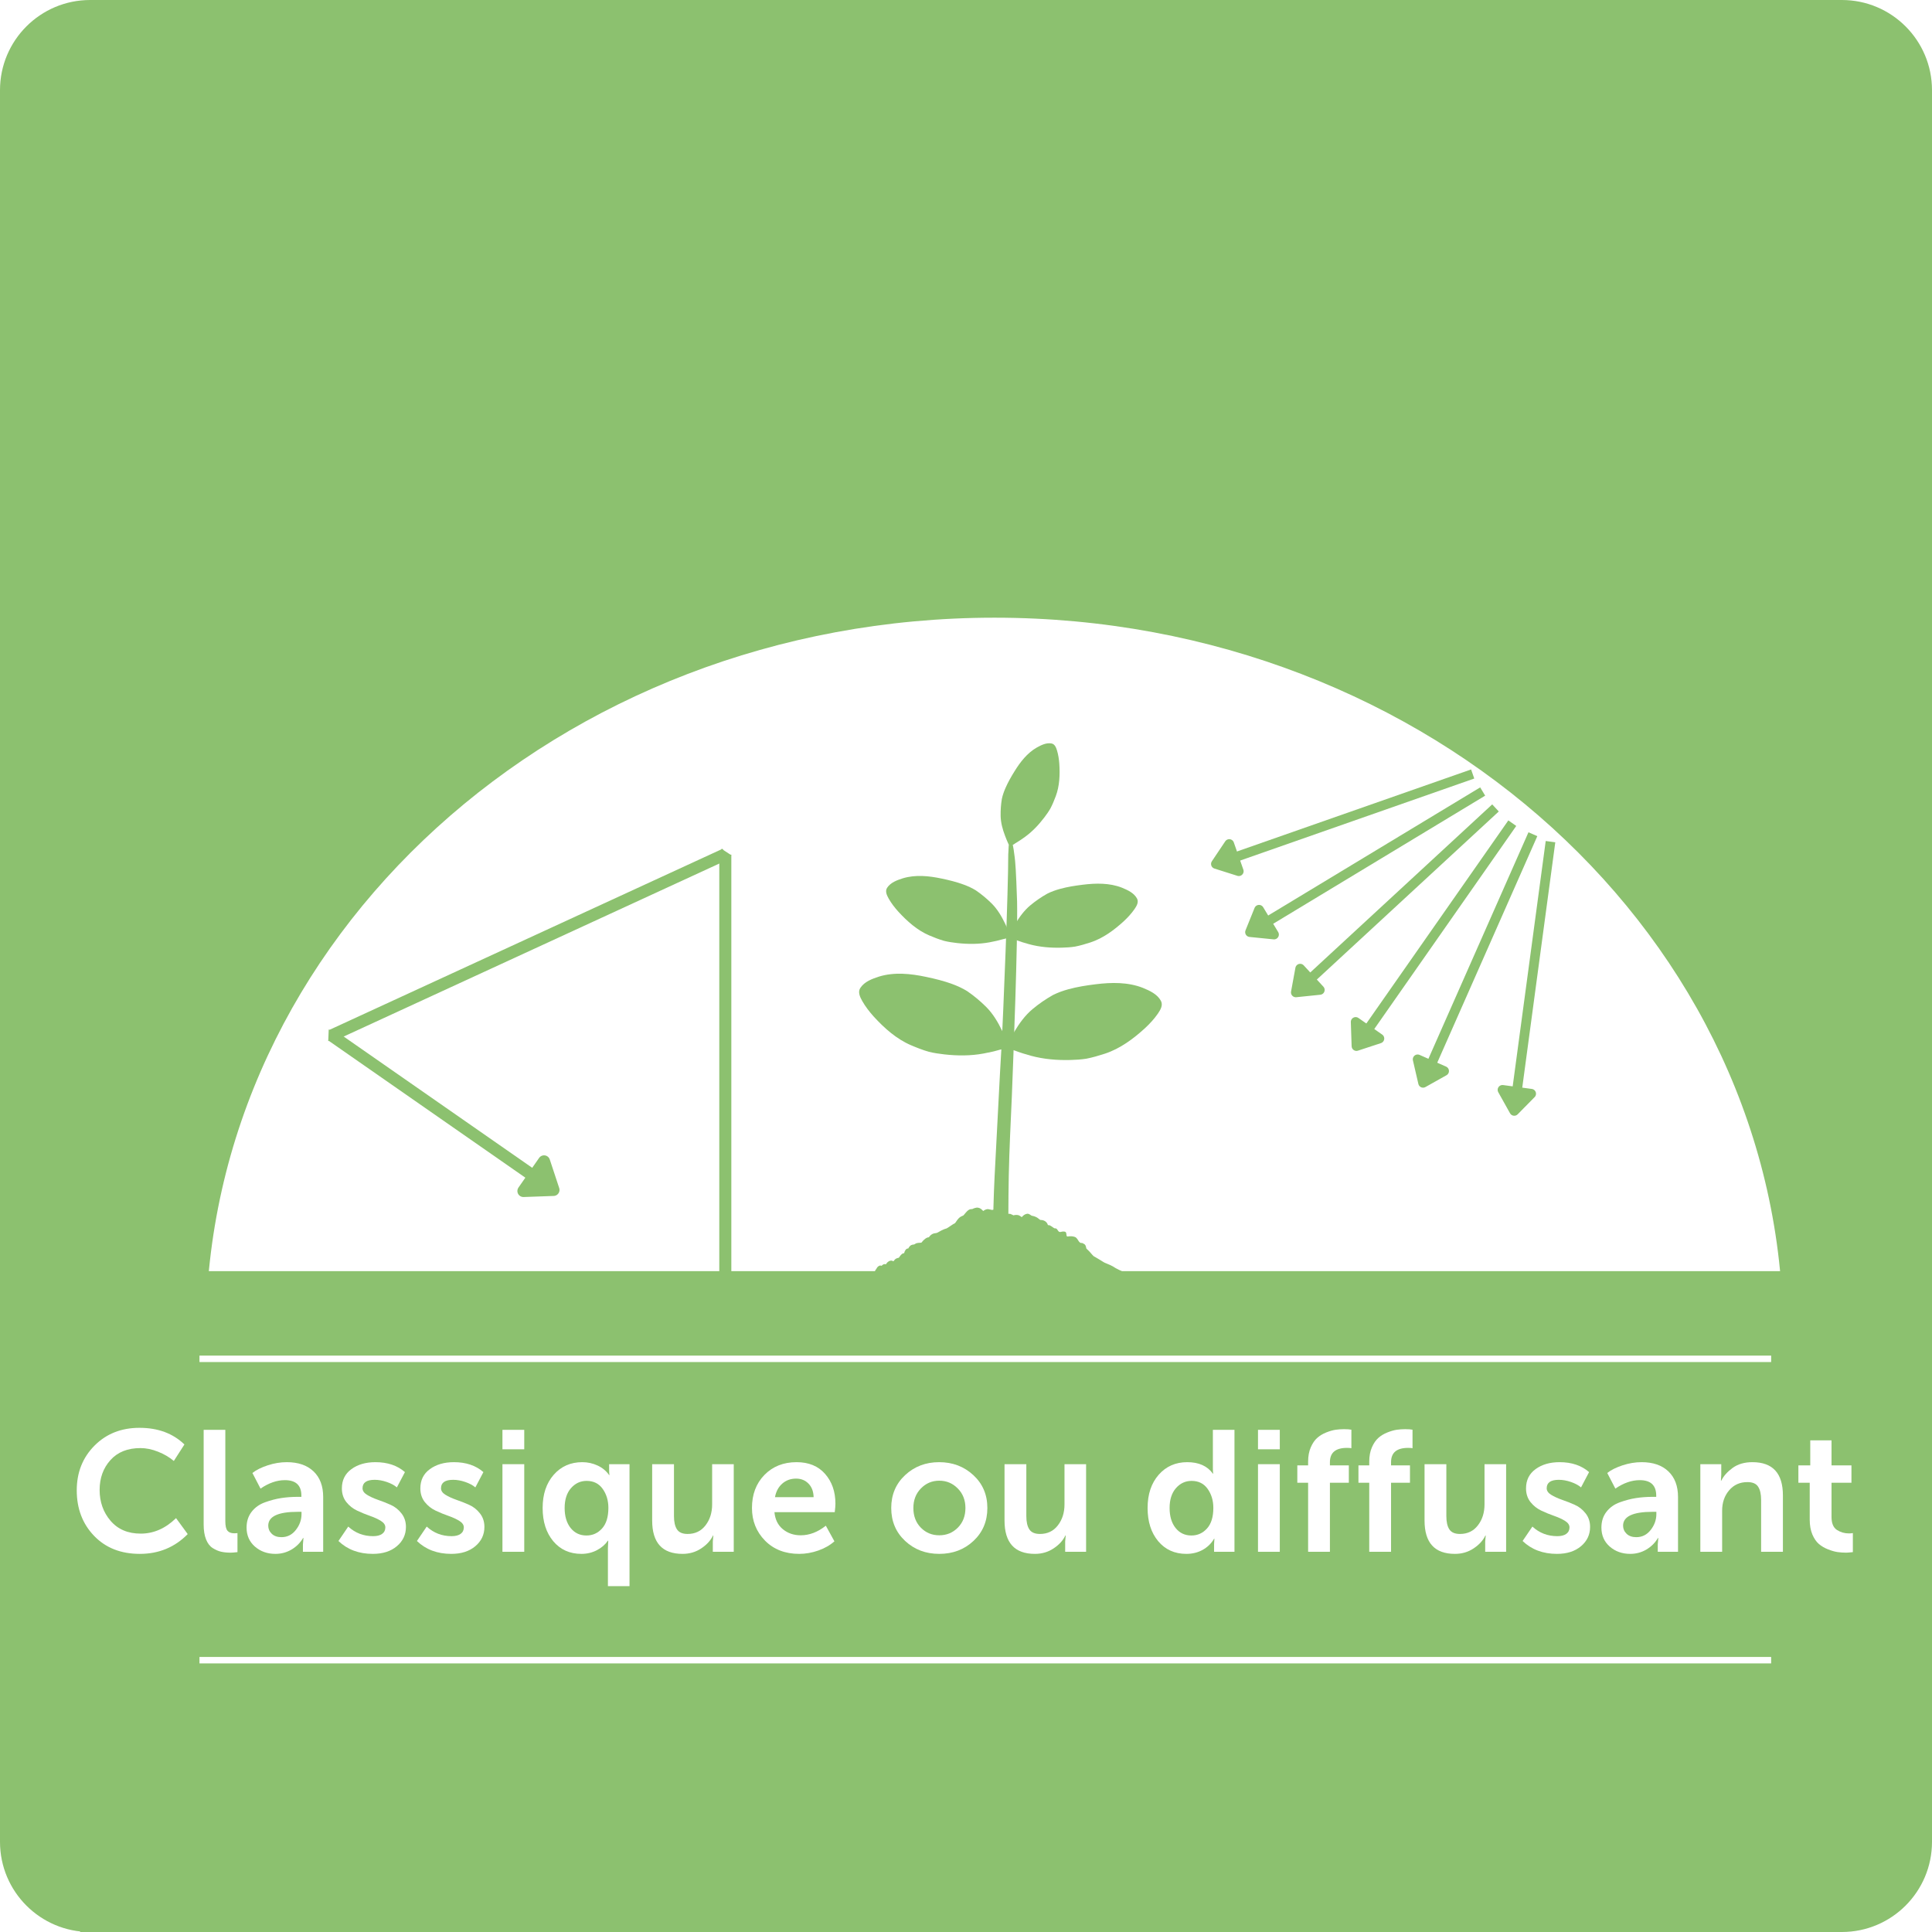 <svg xmlns="http://www.w3.org/2000/svg" xmlns:xlink="http://www.w3.org/1999/xlink" width="600" viewBox="0 0 450 450" height="600" preserveAspectRatio="xMidYMid meet"><defs><clipPath id="39c3a983d5"><path d="M 21 0 L 429 0 C 440.598 0 450 9.402 450 21 L 450 429 C 450 440.598 440.598 450 429 450 L 21 450 C 9.402 450 0 440.598 0 429 L 0 21 C 0 9.402 9.402 0 21 0 Z M 21 0 "></path></clipPath><clipPath id="02bfea79f6"><path d="M 47.93 143.871 L 415.844 143.871 L 415.844 450 L 47.93 450 Z M 47.93 143.871 "></path></clipPath><clipPath id="88da5b07bc"><path d="M 231.629 143.871 C 130.172 143.871 47.93 218.641 47.93 310.871 C 47.93 403.102 130.172 477.867 231.629 477.867 C 333.082 477.867 415.328 403.102 415.328 310.871 C 415.328 218.641 333.082 143.871 231.629 143.871 Z M 231.629 143.871 "></path></clipPath><clipPath id="118e5312d0"><path d="M 18.668 296.082 L 428.332 296.082 L 428.332 450 L 18.668 450 Z M 18.668 296.082 "></path></clipPath><clipPath id="ec0ecf3ee8"><path d="M 234 228 L 270.98 228 L 270.98 247 L 234 247 Z M 234 228 "></path></clipPath><clipPath id="0ae5a0e871"><path d="M 203 281 L 266 281 L 266 300.461 L 203 300.461 Z M 203 281 "></path></clipPath><clipPath id="9bf53d7623"><path d="M 76 239 L 79 239 L 79 243 L 76 243 Z M 76 239 "></path></clipPath><clipPath id="427dbd1607"><path d="M 78.969 239.867 L 78.855 242.617 L 76.453 242.516 L 76.566 239.766 Z M 78.969 239.867 "></path></clipPath><clipPath id="61ede60bd2"><path d="M 78.914 241.238 L 76.453 242.512 L 76.566 239.766 Z M 78.914 241.238 "></path></clipPath><clipPath id="50394f78e7"><path d="M 167 197 L 171 197 L 171 201 L 167 201 Z M 167 197 "></path></clipPath><clipPath id="1cdcae45cb"><path d="M 169.02 201.219 L 166.723 199.703 L 168.043 197.695 L 170.344 199.207 Z M 169.02 201.219 "></path></clipPath><clipPath id="d3a88b7683"><path d="M 167.871 200.461 L 168.047 197.695 L 170.344 199.207 Z M 167.871 200.461 "></path></clipPath></defs><g id="d7d2a76636"><rect x="0" width="450" y="0" height="450" style="fill:#ffffff;fill-opacity:1;stroke:none;"></rect><rect x="0" width="450" y="0" height="450" style="fill:#ffffff;fill-opacity:1;stroke:none;"></rect><g clip-rule="nonzero" clip-path="url(#39c3a983d5)"><rect x="0" width="450" y="0" height="450" style="fill:#8cc16f;fill-opacity:1;stroke:none;"></rect></g><g clip-rule="nonzero" clip-path="url(#02bfea79f6)"><g clip-rule="nonzero" clip-path="url(#88da5b07bc)"><path style=" stroke:none;fill-rule:nonzero;fill:#ffffff;fill-opacity:1;" d="M 47.93 143.871 L 415.844 143.871 L 415.844 477.867 L 47.93 477.867 Z M 47.93 143.871 "></path></g></g><g clip-rule="nonzero" clip-path="url(#118e5312d0)"><path style=" stroke:none;fill-rule:nonzero;fill:#8cc16f;fill-opacity:1;" d="M 18.668 296.082 L 428.25 296.082 L 428.25 490.617 L 18.668 490.617 Z M 18.668 296.082 "></path></g><path style="fill:none;stroke-width:2;stroke-linecap:butt;stroke-linejoin:miter;stroke:#ffffff;stroke-opacity:1;stroke-miterlimit:4;" d="M -0.001 1.002 L 488.098 1.002 " transform="matrix(0.75,0,-0,0.75,46.462,315.745)"></path><path style="fill:none;stroke-width:2;stroke-linecap:butt;stroke-linejoin:miter;stroke:#ffffff;stroke-opacity:1;stroke-miterlimit:4;" d="M -0.001 1 L 488.098 1 " transform="matrix(0.75,0,0,0.75,46.462,385.937)"></path><path style=" stroke:none;fill-rule:nonzero;fill:#8cc16f;fill-opacity:1;" d="M 235.418 196.91 C 235.129 196.871 234.914 196.691 234.812 196.422 C 234.551 195.832 234.305 195.234 234.078 194.625 C 233.523 193.16 233.098 191.621 233.066 190.043 C 233.043 188.719 233.133 187.395 233.352 186.086 C 233.531 185.223 233.828 184.387 234.18 183.582 C 234.766 182.219 235.508 180.93 236.289 179.668 C 237.625 177.504 239.25 175.391 241.492 174.113 C 242.527 173.543 243.695 172.949 244.91 173.164 C 245.699 173.309 246 174.145 246.207 174.824 C 246.508 175.82 246.656 176.863 246.734 177.898 C 246.898 180.434 246.805 183.055 245.906 185.453 C 245.543 186.414 245.152 187.375 244.672 188.289 C 244.25 189.031 243.754 189.727 243.238 190.406 C 241.957 192.094 240.484 193.66 238.77 194.91 C 238.027 195.453 237.258 195.969 236.465 196.434 C 236.234 196.605 235.738 196.957 235.418 196.91 Z M 235.418 196.91 "></path><path style=" stroke:none;fill-rule:nonzero;fill:#8cc16f;fill-opacity:1;" d="M 243.801 175.008 C 243.129 174.648 242.238 176.914 242.051 177.41 C 241.566 178.727 241.227 180.098 240.594 181.359 C 240.031 182.551 239.441 183.734 238.801 184.891 C 238.02 186.262 237.227 187.641 236.707 189.133 C 236.285 190.312 236.031 191.539 235.852 192.777 C 235.793 193.176 235.773 193.578 235.734 193.973 C 235.707 194.133 235.688 194.305 235.793 194.438 C 236.008 194.75 236.539 194.621 236.582 194.242 C 236.766 192.172 237.07 190.492 237.801 188.738 C 238.348 187.395 239.102 186.152 239.801 184.887 C 240.746 183.082 241.738 181.27 242.336 179.312 C 242.648 178.324 242.965 177.32 243.465 176.406 C 243.582 176.203 243.574 176.203 243.848 175.84 C 244.109 175.59 244.176 175.195 243.801 175.008 Z M 243.801 175.008 "></path><path style=" stroke:none;fill-rule:nonzero;fill:#8cc16f;fill-opacity:1;" d="M 236.898 209.977 C 236.844 208.207 236.633 202.328 236.441 200.586 C 236.387 200.086 235.953 195.59 235.379 195.703 C 234.801 195.816 234.941 198.449 234.84 199 C 234.852 207.238 233.699 236.195 233.234 244.387 C 232.781 251.891 232.449 259.41 232.031 266.918 C 231.773 271.719 231.504 276.52 231.387 281.336 C 231.352 282.711 231.324 284.086 231.312 285.465 C 231.309 286.074 231.293 286.715 231.469 287.266 C 231.84 288.434 232.691 288.582 233.387 288.633 C 233.973 288.73 234.605 288.527 234.738 287.375 C 234.887 285.969 234.848 284.535 234.867 283.113 C 234.887 280.027 234.891 276.938 234.961 273.855 C 235.086 267.688 235.41 261.535 235.676 255.383 C 236.051 245.613 237.078 219.785 236.898 209.977 Z M 236.898 209.977 "></path><g clip-rule="nonzero" clip-path="url(#ec0ecf3ee8)"><path style=" stroke:none;fill-rule:nonzero;fill:#8cc16f;fill-opacity:1;" d="M 234.859 243.938 C 234.645 243.574 234.656 243.16 234.867 242.809 C 235.297 241.973 235.754 241.148 236.234 240.344 C 237.395 238.383 238.75 236.5 240.512 235.031 C 241.984 233.805 243.578 232.699 245.254 231.762 C 246.395 231.184 247.609 230.758 248.844 230.418 C 250.922 229.848 253.059 229.516 255.195 229.254 C 258.863 228.797 262.73 228.723 266.219 230.102 C 267.801 230.758 269.539 231.543 270.398 233.113 C 270.949 234.141 270.277 235.234 269.695 236.09 C 268.832 237.34 267.797 238.453 266.688 239.484 C 263.961 241.973 260.906 244.25 257.371 245.414 C 255.945 245.875 254.508 246.305 253.039 246.59 C 251.812 246.785 250.574 246.855 249.332 246.891 C 246.254 246.973 243.148 246.723 240.168 245.918 C 238.883 245.574 237.594 245.168 236.352 244.695 C 235.953 244.586 235.102 244.34 234.859 243.938 Z M 234.859 243.938 "></path></g><path style=" stroke:none;fill-rule:nonzero;fill:#8cc16f;fill-opacity:1;" d="M 267.301 233.535 C 267.094 232.445 263.723 233.496 262.988 233.727 C 261.051 234.379 259.191 235.238 257.188 235.668 C 255.32 236.109 253.445 236.516 251.555 236.836 C 249.293 237.199 247.012 237.555 244.844 238.32 C 243.129 238.914 241.504 239.738 239.941 240.66 C 239.434 240.957 238.965 241.297 238.473 241.617 C 238.273 241.73 238.062 241.863 238.008 242.102 C 237.844 242.629 238.473 243.117 238.941 242.824 C 241.457 241.148 243.637 239.965 246.285 239.199 C 248.305 238.602 250.402 238.324 252.473 237.969 C 255.383 237.398 258.332 236.879 261.094 235.777 C 262.5 235.234 263.918 234.68 265.41 234.418 C 265.746 234.367 265.742 234.355 266.402 234.336 C 266.918 234.418 267.43 234.129 267.301 233.535 Z M 267.301 233.535 "></path><path style=" stroke:none;fill-rule:nonzero;fill:#8cc16f;fill-opacity:1;" d="M 234.496 243.852 C 234.742 243.508 234.766 243.098 234.586 242.727 C 234.23 241.855 233.852 241 233.445 240.156 C 232.465 238.105 231.289 236.117 229.676 234.508 C 228.324 233.164 226.852 231.934 225.277 230.859 C 224.199 230.188 223.039 229.66 221.852 229.219 C 219.852 228.477 217.777 227.973 215.691 227.535 C 212.113 226.773 208.309 226.375 204.754 227.461 C 203.141 227.984 201.363 228.625 200.383 230.113 C 199.75 231.09 200.324 232.242 200.824 233.141 C 201.57 234.457 202.5 235.652 203.504 236.773 C 205.98 239.48 208.797 242 212.188 243.453 C 213.551 244.031 214.93 244.578 216.355 244.984 C 217.547 245.281 218.762 245.449 219.98 245.59 C 223.004 245.93 226.09 245.941 229.094 245.383 C 230.395 245.148 231.691 244.852 232.961 244.48 C 233.367 244.406 234.227 244.234 234.496 243.852 Z M 234.496 243.852 "></path><path style=" stroke:none;fill-rule:nonzero;fill:#8cc16f;fill-opacity:1;" d="M 203.406 230.793 C 203.699 229.723 206.93 231.047 207.637 231.34 C 209.492 232.152 211.25 233.164 213.191 233.762 C 214.996 234.355 216.805 234.918 218.645 235.391 C 220.844 235.941 223.059 236.484 225.133 237.426 C 226.773 238.164 228.309 239.117 229.77 240.168 C 230.238 240.504 230.68 240.883 231.133 241.238 C 231.324 241.371 231.52 241.52 231.555 241.766 C 231.668 242.301 231.012 242.738 230.57 242.402 C 228.234 240.523 226.184 239.164 223.637 238.184 C 221.695 237.418 219.656 236.969 217.645 236.441 C 214.828 235.633 211.965 234.871 209.332 233.543 C 207.992 232.883 206.641 232.215 205.191 231.828 C 204.867 231.75 204.871 231.738 204.223 231.664 C 203.707 231.703 203.227 231.375 203.406 230.793 Z M 203.406 230.793 "></path><path style=" stroke:none;fill-rule:nonzero;fill:#8cc16f;fill-opacity:1;" d="M 235.289 218.277 C 235.105 217.977 235.117 217.633 235.289 217.336 C 235.648 216.641 236.027 215.957 236.43 215.285 C 237.395 213.652 238.52 212.094 239.98 210.871 C 241.207 209.852 242.531 208.938 243.926 208.156 C 244.871 207.676 245.883 207.32 246.91 207.039 C 248.641 206.562 250.414 206.289 252.191 206.07 C 255.238 205.691 258.457 205.625 261.355 206.773 C 262.672 207.32 264.117 207.973 264.828 209.277 C 265.289 210.133 264.73 211.047 264.246 211.754 C 263.527 212.789 262.664 213.719 261.746 214.578 C 259.48 216.645 256.938 218.539 254 219.504 C 252.816 219.887 251.621 220.246 250.398 220.48 C 249.379 220.645 248.348 220.703 247.316 220.73 C 244.758 220.801 242.172 220.598 239.699 219.922 C 238.625 219.637 237.559 219.297 236.52 218.906 C 236.195 218.816 235.488 218.609 235.289 218.277 Z M 235.289 218.277 "></path><path style=" stroke:none;fill-rule:nonzero;fill:#8cc16f;fill-opacity:1;" d="M 262.254 209.629 C 262.082 208.723 259.281 209.594 258.668 209.789 C 257.059 210.332 255.512 211.051 253.844 211.406 C 252.293 211.773 250.738 212.109 249.164 212.375 C 247.285 212.676 245.387 212.973 243.586 213.609 C 242.16 214.105 240.809 214.789 239.508 215.559 C 239.086 215.801 238.695 216.086 238.289 216.352 C 238.121 216.445 237.945 216.555 237.898 216.754 C 237.766 217.191 238.285 217.598 238.676 217.352 C 240.766 215.957 242.582 214.977 244.781 214.34 C 246.461 213.84 248.203 213.613 249.926 213.316 C 252.344 212.84 254.793 212.41 257.09 211.496 C 258.262 211.043 259.441 210.586 260.684 210.367 C 260.961 210.32 260.957 210.316 261.504 210.301 C 261.941 210.363 262.359 210.125 262.254 209.629 Z M 262.254 209.629 "></path><path style=" stroke:none;fill-rule:nonzero;fill:#8cc16f;fill-opacity:1;" d="M 234.988 218.207 C 235.188 217.922 235.207 217.582 235.059 217.27 C 234.766 216.551 234.449 215.836 234.113 215.133 C 233.297 213.43 232.32 211.777 230.98 210.438 C 229.852 209.32 228.629 208.297 227.32 207.402 C 226.426 206.844 225.457 206.406 224.473 206.043 C 222.809 205.426 221.082 205.004 219.352 204.641 C 216.379 204.008 213.215 203.676 210.258 204.582 C 208.914 205.016 207.438 205.547 206.625 206.785 C 206.098 207.598 206.574 208.551 206.992 209.301 C 207.609 210.395 208.383 211.391 209.219 212.32 C 211.277 214.566 213.621 216.668 216.438 217.875 C 217.566 218.355 218.719 218.809 219.902 219.145 C 220.891 219.391 221.902 219.535 222.918 219.652 C 225.434 219.934 227.996 219.941 230.496 219.48 C 231.574 219.285 232.652 219.035 233.711 218.73 C 234.047 218.668 234.762 218.523 234.988 218.207 Z M 234.988 218.207 "></path><path style=" stroke:none;fill-rule:nonzero;fill:#8cc16f;fill-opacity:1;" d="M 209.141 207.352 C 209.383 206.461 212.07 207.562 212.66 207.809 C 214.199 208.48 215.664 209.324 217.273 209.82 C 218.773 210.312 220.277 210.781 221.805 211.176 C 223.633 211.629 225.477 212.086 227.199 212.867 C 228.562 213.48 229.84 214.273 231.055 215.145 C 231.445 215.426 231.809 215.742 232.188 216.039 C 232.348 216.145 232.508 216.27 232.539 216.473 C 232.637 216.918 232.09 217.281 231.723 217.004 C 229.785 215.441 228.078 214.316 225.961 213.496 C 224.348 212.859 222.652 212.488 220.98 212.047 C 218.637 211.375 216.258 210.742 214.07 209.637 C 212.957 209.09 211.832 208.531 210.629 208.211 C 210.359 208.145 210.363 208.133 209.824 208.074 C 209.387 208.105 208.992 207.832 209.141 207.352 Z M 209.141 207.352 "></path><g clip-rule="nonzero" clip-path="url(#0ae5a0e871)"><path style=" stroke:none;fill-rule:nonzero;fill:#8cc16f;fill-opacity:1;" d="M 264.883 298.535 C 264.566 298.094 264.082 297.824 263.699 297.453 C 262.465 296.453 260.91 295.984 259.855 295.371 C 259.055 294.809 258.164 294.461 257.285 294.102 C 257.219 294.07 257.066 293.988 257.023 293.957 C 256.711 293.773 256.41 293.574 256.102 293.387 C 255.836 293.207 254.617 292.531 254.715 292.57 C 254.262 292.141 253.891 291.605 253.426 291.184 C 252.961 290.715 253.07 290.926 252.988 290.613 C 252.945 290.387 252.926 290.258 252.812 290.055 C 252.66 289.77 252.465 289.746 252.348 289.664 C 251.816 289.297 251.844 289.785 251.312 289.18 C 251 288.715 250.793 288.262 250.348 288.105 C 249.828 287.918 249.281 287.91 248.742 287.996 C 248.695 288.004 248.629 288.004 248.582 288 C 248.238 287.926 248.586 286.941 247.988 286.871 C 247.652 286.812 247.32 286.855 246.996 286.949 C 246.977 286.953 246.969 286.957 246.961 286.957 C 246.945 286.957 246.941 286.957 246.922 286.957 C 246.379 286.98 246.328 286.066 245.781 286.102 C 245.535 286.176 245.324 285.863 244.727 285.523 C 244.527 285.383 244.305 285.34 244.094 285.363 C 244.047 285.234 243.992 285.109 243.945 285.004 C 243.594 284.359 242.914 284.145 242.285 284.141 C 242.168 284.062 242.055 283.973 241.945 283.879 C 241.5 283.484 240.957 283.285 240.41 283.18 C 240.238 283.242 239.707 282.582 239.188 282.719 C 238.723 282.793 238.305 283.102 237.992 283.496 C 237.711 283.32 237.453 283.078 237.129 283.02 C 236.77 282.953 236.406 282.98 236.055 283.074 C 236.004 283.055 235.953 283.039 235.902 283.012 C 236.188 283.133 235.449 282.766 235.34 282.746 C 234.977 282.664 234.613 282.75 234.27 282.871 C 234.215 282.812 234.074 282.664 234.035 282.609 C 233.754 282.262 233.453 281.906 233.066 281.73 C 232.434 281.406 231.352 281.812 231.086 281.82 C 230.871 281.801 230.57 281.688 230.102 281.621 C 229.707 281.637 229.336 281.812 229.012 282.066 C 229.008 282.062 229 282.055 228.992 282.051 C 228.668 281.707 228.305 281.355 227.848 281.301 C 227.383 281.172 226.594 281.535 226.52 281.59 C 226.508 281.598 226.504 281.598 226.492 281.602 C 226.184 281.609 225.871 281.633 225.605 281.836 C 225.125 282.121 224.531 283.004 224.383 283.102 C 224.191 283.23 223.684 283.336 223.305 283.758 C 222.793 284.289 222.594 284.82 222.348 284.965 C 222.008 285.055 220.785 286.012 220.434 286.145 C 219.742 286.293 218.609 286.945 218.348 287.109 C 217.898 287.305 217.824 287.156 217.258 287.379 C 216.902 287.547 216.59 287.832 216.355 288.184 C 216.355 288.184 216.355 288.184 216.352 288.184 C 215.938 288.191 215.57 288.453 215.254 288.742 C 215.008 288.93 214.832 289.207 214.617 289.43 C 214.613 289.43 214.613 289.434 214.609 289.434 C 214.312 289.52 213.711 289.383 213.176 289.711 C 212.707 290.055 212.906 289.719 212.195 290.031 C 211.93 290.215 211.699 290.48 211.559 290.797 C 211.539 290.793 211.516 290.789 211.5 290.789 C 211.016 290.805 210.707 291.367 210.59 291.891 C 210.453 291.895 210.316 291.93 210.191 292.004 C 209.996 292.141 209.82 292.309 209.672 292.504 C 209.609 292.59 209.551 292.68 209.492 292.77 C 209.477 292.852 209.312 292.992 209.461 292.816 C 209.219 293.117 209.355 292.863 208.734 293.141 C 208.484 293.289 208.277 293.52 208.105 293.777 C 207.98 293.723 207.664 293.59 207.555 293.621 C 207.156 293.621 206.797 293.895 206.527 294.207 C 206.457 294.297 206.395 294.398 206.344 294.496 C 205.996 294.316 205.602 294.516 205.348 294.828 C 205.172 294.766 204.996 294.727 204.816 294.816 C 204.559 294.93 204.324 295.141 204.188 295.418 C 204.152 295.488 204.117 295.555 204.074 295.621 C 203.895 295.77 203.793 296.02 203.777 296.273 C 203.762 296.375 203.781 296.48 203.793 296.586 C 203.801 296.633 203.809 296.68 203.816 296.711 C 203.816 296.723 203.816 296.734 203.816 296.742 C 203.82 296.789 203.824 296.84 203.828 296.887 C 203.602 297.094 203.594 297.004 203.301 297.434 C 203.078 297.848 203.312 298.379 203.707 298.504 C 203.957 298.625 204.223 298.637 204.484 298.633 C 204.547 298.793 204.672 298.914 204.852 298.906 C 210.59 299.586 216.34 299.906 222.105 299.883 C 226.496 300.027 230.883 300.426 235.281 300.383 C 239.355 300.379 243.41 299.863 247.484 299.746 C 251.402 299.672 255.316 299.961 259.234 299.836 C 261.016 299.742 262.832 299.91 264.594 299.562 C 264.988 299.453 265.129 298.895 264.883 298.535 Z M 264.883 298.535 "></path></g><path style="fill:none;stroke-width:3;stroke-linecap:butt;stroke-linejoin:miter;stroke:#8cc16f;stroke-opacity:1;stroke-miterlimit:4;" d="M -0.001 1.502 L 108.562 1.502 " transform="matrix(0,-0.935,0.935,0,167.534,300.577)"></path><path style="fill:none;stroke-width:3;stroke-linecap:butt;stroke-linejoin:miter;stroke:#8cc16f;stroke-opacity:1;stroke-miterlimit:4;" d="M 0.003 1.5 L 60.601 1.5 " transform="matrix(0.767,0.534,-0.534,0.767,78.061,240.044)"></path><path style="fill-rule:nonzero;fill:#8cc16f;fill-opacity:1;stroke-width:3;stroke-linecap:round;stroke-linejoin:round;stroke:#8cc16f;stroke-opacity:1;stroke-miterlimit:4;" d="M 61.35 -3.002 L 67.35 1.498 L 61.349 6.002 Z M 61.35 -3.002 " transform="matrix(0.767,0.534,-0.534,0.767,78.061,240.044)"></path><path style="fill:none;stroke-width:3;stroke-linecap:butt;stroke-linejoin:miter;stroke:#8cc16f;stroke-opacity:1;stroke-miterlimit:4;" d="M 0.002 1.5 L 107.93 1.502 " transform="matrix(0.849,-0.391,0.391,0.849,76.678,239.895)"></path><g clip-rule="nonzero" clip-path="url(#9bf53d7623)"><g clip-rule="nonzero" clip-path="url(#427dbd1607)"><g clip-rule="nonzero" clip-path="url(#61ede60bd2)"><path style=" stroke:none;fill-rule:nonzero;fill:#8cc16f;fill-opacity:1;" d="M 78.969 239.867 L 78.855 242.617 L 76.453 242.516 L 76.566 239.766 Z M 78.969 239.867 "></path></g></g></g><g clip-rule="nonzero" clip-path="url(#50394f78e7)"><g clip-rule="nonzero" clip-path="url(#1cdcae45cb)"><g clip-rule="nonzero" clip-path="url(#d3a88b7683)"><path style=" stroke:none;fill-rule:nonzero;fill:#8cc16f;fill-opacity:1;" d="M 169.02 201.219 L 166.723 199.703 L 168.043 197.695 L 170.344 199.207 Z M 169.02 201.219 "></path></g></g></g><g style="fill:#ffffff;fill-opacity:1;"><g transform="translate(16.08, 361.443)"><path style="stroke:none" d="M 1.797 -14.312 C 1.797 -18.477 3.172 -21.945 5.922 -24.719 C 8.672 -27.488 12.164 -28.875 16.406 -28.875 C 20.719 -28.875 24.207 -27.582 26.875 -25 L 24.406 -21.156 C 23.363 -22.039 22.141 -22.758 20.734 -23.312 C 19.336 -23.875 17.973 -24.156 16.641 -24.156 C 13.648 -24.156 11.316 -23.223 9.641 -21.359 C 7.961 -19.492 7.125 -17.176 7.125 -14.406 C 7.125 -11.602 7.973 -9.207 9.672 -7.219 C 11.379 -5.227 13.719 -4.234 16.688 -4.234 C 19.719 -4.234 22.461 -5.438 24.922 -7.844 L 27.641 -4.125 C 24.629 -1.051 20.91 0.484 16.484 0.484 C 12.078 0.484 8.523 -0.914 5.828 -3.719 C 3.141 -6.52 1.797 -10.051 1.797 -14.312 Z M 1.797 -14.312 "></path></g></g><g style="fill:#ffffff;fill-opacity:1;"><g transform="translate(44.717, 361.443)"><path style="stroke:none" d="M 2.719 -6.359 L 2.719 -28.406 L 7.766 -28.406 L 7.766 -7.125 C 7.766 -6.051 7.93 -5.312 8.266 -4.906 C 8.598 -4.508 9.125 -4.312 9.844 -4.312 C 10.156 -4.312 10.406 -4.328 10.594 -4.359 L 10.594 0.078 C 9.875 0.16 9.344 0.203 9 0.203 C 8.176 0.203 7.441 0.129 6.797 -0.016 C 6.16 -0.16 5.508 -0.441 4.844 -0.859 C 4.176 -1.273 3.656 -1.945 3.281 -2.875 C 2.906 -3.812 2.719 -4.973 2.719 -6.359 Z M 2.719 -6.359 "></path></g></g><g style="fill:#ffffff;fill-opacity:1;"><g transform="translate(56.276, 361.443)"><path style="stroke:none" d="M 1.156 -5.641 C 1.156 -7.078 1.547 -8.301 2.328 -9.312 C 3.117 -10.332 4.16 -11.07 5.453 -11.531 C 6.754 -12 8.008 -12.328 9.219 -12.516 C 10.438 -12.703 11.711 -12.797 13.047 -12.797 L 13.922 -12.797 L 13.922 -13.078 C 13.922 -15.484 12.641 -16.688 10.078 -16.688 C 8.211 -16.688 6.32 -16.031 4.406 -14.719 L 2.516 -18.359 C 3.398 -19.055 4.586 -19.648 6.078 -20.141 C 7.566 -20.629 9.047 -20.875 10.516 -20.875 C 13.18 -20.875 15.258 -20.16 16.75 -18.734 C 18.25 -17.305 19 -15.316 19 -12.766 L 19 0 L 14.281 0 L 14.281 -1.719 L 14.406 -3.203 L 14.312 -3.203 C 13.676 -2.109 12.785 -1.219 11.641 -0.531 C 10.492 0.145 9.238 0.484 7.875 0.484 C 5.988 0.484 4.395 -0.082 3.094 -1.219 C 1.801 -2.352 1.156 -3.828 1.156 -5.641 Z M 6.203 -6.078 C 6.203 -5.359 6.473 -4.734 7.016 -4.203 C 7.566 -3.672 8.32 -3.406 9.281 -3.406 C 10.633 -3.406 11.75 -3.961 12.625 -5.078 C 13.508 -6.203 13.953 -7.43 13.953 -8.766 L 13.953 -9.312 L 13.078 -9.312 C 8.492 -9.312 6.203 -8.234 6.203 -6.078 Z M 6.203 -6.078 "></path></g></g><g style="fill:#ffffff;fill-opacity:1;"><g transform="translate(77.754, 361.443)"><path style="stroke:none" d="M 1.078 -2.516 L 3.359 -5.875 C 4.984 -4.383 6.914 -3.641 9.156 -3.641 C 10.062 -3.641 10.758 -3.816 11.25 -4.172 C 11.75 -4.535 12 -5.039 12 -5.688 C 12 -6.27 11.648 -6.773 10.953 -7.203 C 10.266 -7.629 9.426 -8.016 8.438 -8.359 C 7.445 -8.703 6.453 -9.109 5.453 -9.578 C 4.453 -10.047 3.602 -10.719 2.906 -11.594 C 2.219 -12.477 1.875 -13.535 1.875 -14.766 C 1.875 -16.68 2.613 -18.176 4.094 -19.25 C 5.57 -20.332 7.438 -20.875 9.688 -20.875 C 12.508 -20.875 14.801 -20.102 16.562 -18.562 L 14.688 -15 C 14.094 -15.508 13.305 -15.93 12.328 -16.266 C 11.359 -16.598 10.422 -16.766 9.516 -16.766 C 7.629 -16.766 6.688 -16.109 6.688 -14.797 C 6.688 -14.211 7.031 -13.707 7.719 -13.281 C 8.414 -12.852 9.266 -12.461 10.266 -12.109 C 11.266 -11.766 12.254 -11.375 13.234 -10.938 C 14.223 -10.5 15.062 -9.836 15.75 -8.953 C 16.445 -8.078 16.797 -7.023 16.797 -5.797 C 16.797 -3.984 16.086 -2.484 14.672 -1.297 C 13.266 -0.109 11.398 0.484 9.078 0.484 C 5.828 0.484 3.16 -0.516 1.078 -2.516 Z M 1.078 -2.516 "></path></g></g><g style="fill:#ffffff;fill-opacity:1;"><g transform="translate(96.032, 361.443)"><path style="stroke:none" d="M 1.078 -2.516 L 3.359 -5.875 C 4.984 -4.383 6.914 -3.641 9.156 -3.641 C 10.062 -3.641 10.758 -3.816 11.25 -4.172 C 11.75 -4.535 12 -5.039 12 -5.688 C 12 -6.27 11.648 -6.773 10.953 -7.203 C 10.266 -7.629 9.426 -8.016 8.438 -8.359 C 7.445 -8.703 6.453 -9.109 5.453 -9.578 C 4.453 -10.047 3.602 -10.719 2.906 -11.594 C 2.219 -12.477 1.875 -13.535 1.875 -14.766 C 1.875 -16.68 2.613 -18.176 4.094 -19.25 C 5.57 -20.332 7.438 -20.875 9.688 -20.875 C 12.508 -20.875 14.801 -20.102 16.562 -18.562 L 14.688 -15 C 14.094 -15.508 13.305 -15.93 12.328 -16.266 C 11.359 -16.598 10.422 -16.766 9.516 -16.766 C 7.629 -16.766 6.688 -16.109 6.688 -14.797 C 6.688 -14.211 7.031 -13.707 7.719 -13.281 C 8.414 -12.852 9.266 -12.461 10.266 -12.109 C 11.266 -11.766 12.254 -11.375 13.234 -10.938 C 14.223 -10.5 15.062 -9.836 15.75 -8.953 C 16.445 -8.078 16.797 -7.023 16.797 -5.797 C 16.797 -3.984 16.086 -2.484 14.672 -1.297 C 13.266 -0.109 11.398 0.484 9.078 0.484 C 5.828 0.484 3.16 -0.516 1.078 -2.516 Z M 1.078 -2.516 "></path></g></g><g style="fill:#ffffff;fill-opacity:1;"><g transform="translate(114.31, 361.443)"><path style="stroke:none" d="M 2.719 -23.875 L 2.719 -28.406 L 7.797 -28.406 L 7.797 -23.875 Z M 2.719 0 L 2.719 -20.406 L 7.797 -20.406 L 7.797 0 Z M 2.719 0 "></path></g></g><g style="fill:#ffffff;fill-opacity:1;"><g transform="translate(124.829, 361.443)"><path style="stroke:none" d="M 1.562 -10.203 C 1.562 -13.398 2.422 -15.977 4.141 -17.938 C 5.859 -19.895 8.078 -20.875 10.797 -20.875 C 12.055 -20.875 13.242 -20.613 14.359 -20.094 C 15.484 -19.57 16.379 -18.832 17.047 -17.875 L 17.125 -17.875 C 17.07 -18.227 17.047 -18.656 17.047 -19.156 L 17.047 -20.406 L 21.797 -20.406 L 21.797 8 L 16.766 8 L 16.766 -0.844 L 16.844 -2.594 L 16.766 -2.594 C 16.148 -1.688 15.297 -0.945 14.203 -0.375 C 13.109 0.195 11.906 0.484 10.594 0.484 C 7.875 0.484 5.688 -0.5 4.031 -2.469 C 2.383 -4.445 1.562 -7.023 1.562 -10.203 Z M 6.688 -10.203 C 6.688 -8.273 7.148 -6.723 8.078 -5.547 C 9.016 -4.379 10.242 -3.797 11.766 -3.797 C 13.203 -3.797 14.41 -4.336 15.391 -5.422 C 16.379 -6.504 16.875 -8.109 16.875 -10.234 C 16.875 -11.941 16.43 -13.414 15.547 -14.656 C 14.672 -15.895 13.422 -16.516 11.797 -16.516 C 10.359 -16.516 9.145 -15.945 8.156 -14.812 C 7.176 -13.688 6.688 -12.148 6.688 -10.203 Z M 6.688 -10.203 "></path></g></g><g style="fill:#ffffff;fill-opacity:1;"><g transform="translate(149.387, 361.443)"><path style="stroke:none" d="M 2.516 -7.281 L 2.516 -20.406 L 7.594 -20.406 L 7.594 -8.312 C 7.594 -6.957 7.828 -5.926 8.297 -5.219 C 8.766 -4.508 9.586 -4.156 10.766 -4.156 C 12.523 -4.156 13.914 -4.82 14.938 -6.156 C 15.969 -7.488 16.484 -9.117 16.484 -11.047 L 16.484 -20.406 L 21.516 -20.406 L 21.516 0 L 16.641 0 L 16.641 -2.406 L 16.766 -3.797 L 16.688 -3.797 C 16.145 -2.648 15.234 -1.648 13.953 -0.797 C 12.68 0.055 11.227 0.484 9.594 0.484 C 4.875 0.484 2.516 -2.102 2.516 -7.281 Z M 2.516 -7.281 "></path></g></g><g style="fill:#ffffff;fill-opacity:1;"><g transform="translate(173.664, 361.443)"><path style="stroke:none" d="M 1.484 -10.203 C 1.484 -13.348 2.445 -15.91 4.375 -17.891 C 6.312 -19.879 8.812 -20.875 11.875 -20.875 C 14.707 -20.875 16.922 -19.961 18.516 -18.141 C 20.117 -16.316 20.922 -14.004 20.922 -11.203 C 20.922 -10.742 20.867 -10.086 20.766 -9.234 L 6.719 -9.234 C 6.875 -7.535 7.523 -6.211 8.672 -5.266 C 9.828 -4.316 11.219 -3.844 12.844 -3.844 C 14.863 -3.844 16.812 -4.586 18.688 -6.078 L 20.688 -2.438 C 19.664 -1.531 18.414 -0.816 16.938 -0.297 C 15.457 0.223 13.973 0.484 12.484 0.484 C 9.203 0.484 6.547 -0.547 4.516 -2.609 C 2.492 -4.68 1.484 -7.211 1.484 -10.203 Z M 6.844 -12.719 L 15.844 -12.719 C 15.812 -14.051 15.414 -15.102 14.656 -15.875 C 13.895 -16.656 12.93 -17.047 11.766 -17.047 C 10.484 -17.047 9.398 -16.648 8.516 -15.859 C 7.641 -15.078 7.082 -14.031 6.844 -12.719 Z M 6.844 -12.719 "></path></g></g><g style="fill:#ffffff;fill-opacity:1;"><g transform="translate(196.102, 361.443)"><path style="stroke:none" d=""></path></g></g><g style="fill:#ffffff;fill-opacity:1;"><g transform="translate(206.101, 361.443)"><path style="stroke:none" d="M 4.719 -2.531 C 2.562 -4.551 1.484 -7.109 1.484 -10.203 C 1.484 -13.297 2.562 -15.848 4.719 -17.859 C 6.875 -19.867 9.516 -20.875 12.641 -20.875 C 15.785 -20.875 18.441 -19.867 20.609 -17.859 C 22.785 -15.848 23.875 -13.297 23.875 -10.203 C 23.875 -7.109 22.797 -4.551 20.641 -2.531 C 18.484 -0.52 15.828 0.484 12.672 0.484 C 9.523 0.484 6.875 -0.52 4.719 -2.531 Z M 6.641 -10.203 C 6.641 -8.336 7.219 -6.812 8.375 -5.625 C 9.539 -4.438 10.973 -3.844 12.672 -3.844 C 14.379 -3.844 15.82 -4.438 17 -5.625 C 18.176 -6.812 18.766 -8.336 18.766 -10.203 C 18.766 -12.035 18.172 -13.551 16.984 -14.75 C 15.797 -15.957 14.359 -16.562 12.672 -16.562 C 10.992 -16.562 9.566 -15.957 8.391 -14.75 C 7.223 -13.551 6.641 -12.035 6.641 -10.203 Z M 6.641 -10.203 "></path></g></g><g style="fill:#ffffff;fill-opacity:1;"><g transform="translate(231.458, 361.443)"><path style="stroke:none" d="M 2.516 -7.281 L 2.516 -20.406 L 7.594 -20.406 L 7.594 -8.312 C 7.594 -6.957 7.828 -5.926 8.297 -5.219 C 8.766 -4.508 9.586 -4.156 10.766 -4.156 C 12.523 -4.156 13.914 -4.82 14.938 -6.156 C 15.969 -7.488 16.484 -9.117 16.484 -11.047 L 16.484 -20.406 L 21.516 -20.406 L 21.516 0 L 16.641 0 L 16.641 -2.406 L 16.766 -3.797 L 16.688 -3.797 C 16.145 -2.648 15.234 -1.648 13.953 -0.797 C 12.68 0.055 11.227 0.484 9.594 0.484 C 4.875 0.484 2.516 -2.102 2.516 -7.281 Z M 2.516 -7.281 "></path></g></g><g style="fill:#ffffff;fill-opacity:1;"><g transform="translate(255.736, 361.443)"><path style="stroke:none" d=""></path></g></g><g style="fill:#ffffff;fill-opacity:1;"><g transform="translate(265.735, 361.443)"><path style="stroke:none" d="M 1.562 -10.203 C 1.562 -13.398 2.422 -15.977 4.141 -17.938 C 5.859 -19.895 8.078 -20.875 10.797 -20.875 C 13.492 -20.875 15.484 -19.984 16.766 -18.203 L 16.844 -18.203 C 16.789 -18.547 16.766 -18.945 16.766 -19.406 L 16.766 -28.406 L 21.797 -28.406 L 21.797 0 L 17.047 0 L 17.047 -1.766 L 17.125 -3.047 L 17.047 -3.047 C 16.43 -1.973 15.555 -1.113 14.422 -0.469 C 13.285 0.164 12.008 0.484 10.594 0.484 C 7.875 0.484 5.688 -0.5 4.031 -2.469 C 2.383 -4.445 1.562 -7.023 1.562 -10.203 Z M 6.688 -10.203 C 6.688 -8.273 7.148 -6.723 8.078 -5.547 C 9.016 -4.379 10.242 -3.797 11.766 -3.797 C 13.203 -3.797 14.41 -4.336 15.391 -5.422 C 16.379 -6.504 16.875 -8.109 16.875 -10.234 C 16.875 -11.941 16.43 -13.414 15.547 -14.656 C 14.672 -15.895 13.422 -16.516 11.797 -16.516 C 10.359 -16.516 9.145 -15.945 8.156 -14.812 C 7.176 -13.688 6.688 -12.148 6.688 -10.203 Z M 6.688 -10.203 "></path></g></g><g style="fill:#ffffff;fill-opacity:1;"><g transform="translate(290.293, 361.443)"><path style="stroke:none" d="M 2.719 -23.875 L 2.719 -28.406 L 7.797 -28.406 L 7.797 -23.875 Z M 2.719 0 L 2.719 -20.406 L 7.797 -20.406 L 7.797 0 Z M 2.719 0 "></path></g></g><g style="fill:#ffffff;fill-opacity:1;"><g transform="translate(300.811, 361.443)"><path style="stroke:none" d="M 3.875 0 L 3.875 -16.078 L 1.359 -16.078 L 1.359 -20.125 L 3.875 -20.125 L 3.875 -21 C 3.875 -22.281 4.082 -23.395 4.5 -24.344 C 4.914 -25.289 5.414 -26.02 6 -26.531 C 6.582 -27.051 7.281 -27.473 8.094 -27.797 C 8.906 -28.117 9.629 -28.328 10.266 -28.422 C 10.91 -28.516 11.566 -28.562 12.234 -28.562 C 12.984 -28.562 13.555 -28.52 13.953 -28.438 L 13.953 -24.125 C 13.742 -24.176 13.398 -24.203 12.922 -24.203 C 10.273 -24.203 8.953 -23.094 8.953 -20.875 L 8.953 -20.125 L 13.359 -20.125 L 13.359 -16.078 L 8.953 -16.078 L 8.953 0 Z M 3.875 0 "></path></g></g><g style="fill:#ffffff;fill-opacity:1;"><g transform="translate(315.05, 361.443)"><path style="stroke:none" d="M 3.875 0 L 3.875 -16.078 L 1.359 -16.078 L 1.359 -20.125 L 3.875 -20.125 L 3.875 -21 C 3.875 -22.281 4.082 -23.395 4.5 -24.344 C 4.914 -25.289 5.414 -26.02 6 -26.531 C 6.582 -27.051 7.281 -27.473 8.094 -27.797 C 8.906 -28.117 9.629 -28.328 10.266 -28.422 C 10.91 -28.516 11.566 -28.562 12.234 -28.562 C 12.984 -28.562 13.555 -28.52 13.953 -28.438 L 13.953 -24.125 C 13.742 -24.176 13.398 -24.203 12.922 -24.203 C 10.273 -24.203 8.953 -23.094 8.953 -20.875 L 8.953 -20.125 L 13.359 -20.125 L 13.359 -16.078 L 8.953 -16.078 L 8.953 0 Z M 3.875 0 "></path></g></g><g style="fill:#ffffff;fill-opacity:1;"><g transform="translate(329.289, 361.443)"><path style="stroke:none" d="M 2.516 -7.281 L 2.516 -20.406 L 7.594 -20.406 L 7.594 -8.312 C 7.594 -6.957 7.828 -5.926 8.297 -5.219 C 8.766 -4.508 9.586 -4.156 10.766 -4.156 C 12.523 -4.156 13.914 -4.82 14.938 -6.156 C 15.969 -7.488 16.484 -9.117 16.484 -11.047 L 16.484 -20.406 L 21.516 -20.406 L 21.516 0 L 16.641 0 L 16.641 -2.406 L 16.766 -3.797 L 16.688 -3.797 C 16.145 -2.648 15.234 -1.648 13.953 -0.797 C 12.68 0.055 11.227 0.484 9.594 0.484 C 4.875 0.484 2.516 -2.102 2.516 -7.281 Z M 2.516 -7.281 "></path></g></g><g style="fill:#ffffff;fill-opacity:1;"><g transform="translate(353.566, 361.443)"><path style="stroke:none" d="M 1.078 -2.516 L 3.359 -5.875 C 4.984 -4.383 6.914 -3.641 9.156 -3.641 C 10.062 -3.641 10.758 -3.816 11.25 -4.172 C 11.75 -4.535 12 -5.039 12 -5.688 C 12 -6.27 11.648 -6.773 10.953 -7.203 C 10.266 -7.629 9.426 -8.016 8.438 -8.359 C 7.445 -8.703 6.453 -9.109 5.453 -9.578 C 4.453 -10.047 3.602 -10.719 2.906 -11.594 C 2.219 -12.477 1.875 -13.535 1.875 -14.766 C 1.875 -16.68 2.613 -18.176 4.094 -19.25 C 5.57 -20.332 7.438 -20.875 9.688 -20.875 C 12.508 -20.875 14.801 -20.102 16.562 -18.562 L 14.688 -15 C 14.094 -15.508 13.305 -15.93 12.328 -16.266 C 11.359 -16.598 10.422 -16.766 9.516 -16.766 C 7.629 -16.766 6.688 -16.109 6.688 -14.797 C 6.688 -14.211 7.031 -13.707 7.719 -13.281 C 8.414 -12.852 9.266 -12.461 10.266 -12.109 C 11.266 -11.766 12.254 -11.375 13.234 -10.938 C 14.223 -10.5 15.062 -9.836 15.75 -8.953 C 16.445 -8.078 16.797 -7.023 16.797 -5.797 C 16.797 -3.984 16.086 -2.484 14.672 -1.297 C 13.266 -0.109 11.398 0.484 9.078 0.484 C 5.828 0.484 3.16 -0.516 1.078 -2.516 Z M 1.078 -2.516 "></path></g></g><g style="fill:#ffffff;fill-opacity:1;"><g transform="translate(371.844, 361.443)"><path style="stroke:none" d="M 1.156 -5.641 C 1.156 -7.078 1.547 -8.301 2.328 -9.312 C 3.117 -10.332 4.16 -11.07 5.453 -11.531 C 6.754 -12 8.008 -12.328 9.219 -12.516 C 10.438 -12.703 11.711 -12.797 13.047 -12.797 L 13.922 -12.797 L 13.922 -13.078 C 13.922 -15.484 12.641 -16.688 10.078 -16.688 C 8.211 -16.688 6.32 -16.031 4.406 -14.719 L 2.516 -18.359 C 3.398 -19.055 4.586 -19.648 6.078 -20.141 C 7.566 -20.629 9.047 -20.875 10.516 -20.875 C 13.18 -20.875 15.258 -20.16 16.75 -18.734 C 18.25 -17.305 19 -15.316 19 -12.766 L 19 0 L 14.281 0 L 14.281 -1.719 L 14.406 -3.203 L 14.312 -3.203 C 13.676 -2.109 12.785 -1.219 11.641 -0.531 C 10.492 0.145 9.238 0.484 7.875 0.484 C 5.988 0.484 4.395 -0.082 3.094 -1.219 C 1.801 -2.352 1.156 -3.828 1.156 -5.641 Z M 6.203 -6.078 C 6.203 -5.359 6.473 -4.734 7.016 -4.203 C 7.566 -3.672 8.32 -3.406 9.281 -3.406 C 10.633 -3.406 11.75 -3.961 12.625 -5.078 C 13.508 -6.203 13.953 -7.43 13.953 -8.766 L 13.953 -9.312 L 13.078 -9.312 C 8.492 -9.312 6.203 -8.234 6.203 -6.078 Z M 6.203 -6.078 "></path></g></g><g style="fill:#ffffff;fill-opacity:1;"><g transform="translate(393.322, 361.443)"><path style="stroke:none" d="M 2.719 0 L 2.719 -20.406 L 7.594 -20.406 L 7.594 -18 L 7.516 -16.562 L 7.594 -16.562 C 8.133 -17.656 9.016 -18.645 10.234 -19.531 C 11.461 -20.426 13 -20.875 14.844 -20.875 C 19.582 -20.875 21.953 -18.289 21.953 -13.125 L 21.953 0 L 16.875 0 L 16.875 -12.078 C 16.875 -13.441 16.641 -14.473 16.172 -15.172 C 15.711 -15.879 14.883 -16.234 13.688 -16.234 C 11.926 -16.234 10.504 -15.594 9.422 -14.312 C 8.336 -13.039 7.797 -11.457 7.797 -9.562 L 7.797 0 Z M 2.719 0 "></path></g></g><g style="fill:#ffffff;fill-opacity:1;"><g transform="translate(417.8, 361.443)"><path style="stroke:none" d="M 3.719 -7.484 L 3.719 -16.078 L 1.078 -16.078 L 1.078 -20.125 L 3.844 -20.125 L 3.844 -25.953 L 8.797 -25.953 L 8.797 -20.125 L 13.438 -20.125 L 13.438 -16.078 L 8.797 -16.078 L 8.797 -8.125 C 8.797 -6.656 9.211 -5.645 10.047 -5.094 C 10.891 -4.551 11.82 -4.281 12.844 -4.281 C 13.188 -4.281 13.492 -4.305 13.766 -4.359 L 13.766 0.078 C 12.961 0.16 12.441 0.203 12.203 0.203 C 11.504 0.203 10.832 0.156 10.188 0.062 C 9.551 -0.031 8.82 -0.238 8 -0.562 C 7.176 -0.883 6.461 -1.301 5.859 -1.812 C 5.254 -2.332 4.742 -3.078 4.328 -4.047 C 3.922 -5.023 3.719 -6.172 3.719 -7.484 Z M 3.719 -7.484 "></path></g></g><path style="fill:none;stroke-width:3;stroke-linecap:butt;stroke-linejoin:miter;stroke:#8cc16f;stroke-opacity:1;stroke-miterlimit:4;" d="M 0.002 1.501 L 78.097 1.5 " transform="matrix(-0.705,0.247,-0.247,-0.705,343.387,181.335)"></path><path style="fill-rule:nonzero;fill:#8cc16f;fill-opacity:1;stroke-width:3;stroke-linecap:round;stroke-linejoin:round;stroke:#8cc16f;stroke-opacity:1;stroke-miterlimit:4;" d="M 78.846 -3.002 L 84.849 1.502 L 78.849 6.001 Z M 78.846 -3.002 " transform="matrix(-0.705,0.247,-0.247,-0.705,343.387,181.335)"></path><path style="fill:none;stroke-width:3;stroke-linecap:butt;stroke-linejoin:miter;stroke:#8cc16f;stroke-opacity:1;stroke-miterlimit:4;" d="M -0.001 1.502 L 77.664 1.502 " transform="matrix(-0.642,0.388,-0.388,-0.642,345.926,185.324)"></path><path style="fill-rule:nonzero;fill:#8cc16f;fill-opacity:1;stroke-width:3;stroke-linecap:round;stroke-linejoin:round;stroke:#8cc16f;stroke-opacity:1;stroke-miterlimit:4;" d="M 78.413 -2.999 L 84.415 1.5 L 78.412 6.002 Z M 78.413 -2.999 " transform="matrix(-0.642,0.388,-0.388,-0.642,345.926,185.324)"></path><path style="fill:none;stroke-width:3;stroke-linecap:butt;stroke-linejoin:miter;stroke:#8cc16f;stroke-opacity:1;stroke-miterlimit:4;" d="M 0.001 1.5 L 77.665 1.5 " transform="matrix(-0.551,0.509,-0.509,-0.551,349.093,189.009)"></path><path style="fill-rule:nonzero;fill:#8cc16f;fill-opacity:1;stroke-width:3;stroke-linecap:round;stroke-linejoin:round;stroke:#8cc16f;stroke-opacity:1;stroke-miterlimit:4;" d="M 78.414 -3 L 84.414 1.498 L 78.412 6.001 Z M 78.414 -3 " transform="matrix(-0.551,0.509,-0.509,-0.551,349.093,189.009)"></path><path style="fill:none;stroke-width:3;stroke-linecap:butt;stroke-linejoin:miter;stroke:#8cc16f;stroke-opacity:1;stroke-miterlimit:4;" d="M 0.001 1.502 L 77.661 1.499 " transform="matrix(-0.43,0.615,-0.615,-0.43,353.166,192.379)"></path><path style="fill-rule:nonzero;fill:#8cc16f;fill-opacity:1;stroke-width:3;stroke-linecap:round;stroke-linejoin:round;stroke:#8cc16f;stroke-opacity:1;stroke-miterlimit:4;" d="M 78.413 -2.998 L 84.415 1.5 L 78.415 5.998 Z M 78.413 -2.998 " transform="matrix(-0.43,0.615,-0.615,-0.43,353.166,192.379)"></path><path style="fill:none;stroke-width:3;stroke-linecap:butt;stroke-linejoin:miter;stroke:#8cc16f;stroke-opacity:1;stroke-miterlimit:4;" d="M -0 1.5 L 77.666 1.501 " transform="matrix(-0.303,0.686,-0.686,-0.303,358.068,194.76)"></path><path style="fill-rule:nonzero;fill:#8cc16f;fill-opacity:1;stroke-width:3;stroke-linecap:round;stroke-linejoin:round;stroke:#8cc16f;stroke-opacity:1;stroke-miterlimit:4;" d="M 78.416 -2.999 L 84.415 1.501 L 78.414 5.999 Z M 78.416 -2.999 " transform="matrix(-0.303,0.686,-0.686,-0.303,358.068,194.76)"></path><path style="fill:none;stroke-width:3;stroke-linecap:butt;stroke-linejoin:miter;stroke:#8cc16f;stroke-opacity:1;stroke-miterlimit:4;" d="M 0.001 1.499 L 77.666 1.501 " transform="matrix(-0.1,0.743,-0.743,-0.1,362.255,196.185)"></path><path style="fill-rule:nonzero;fill:#8cc16f;fill-opacity:1;stroke-width:3;stroke-linecap:round;stroke-linejoin:round;stroke:#8cc16f;stroke-opacity:1;stroke-miterlimit:4;" d="M 78.416 -2.999 L 84.414 1.501 L 78.415 5.999 Z M 78.416 -2.999 " transform="matrix(-0.1,0.743,-0.743,-0.1,362.255,196.185)"></path></g></svg>